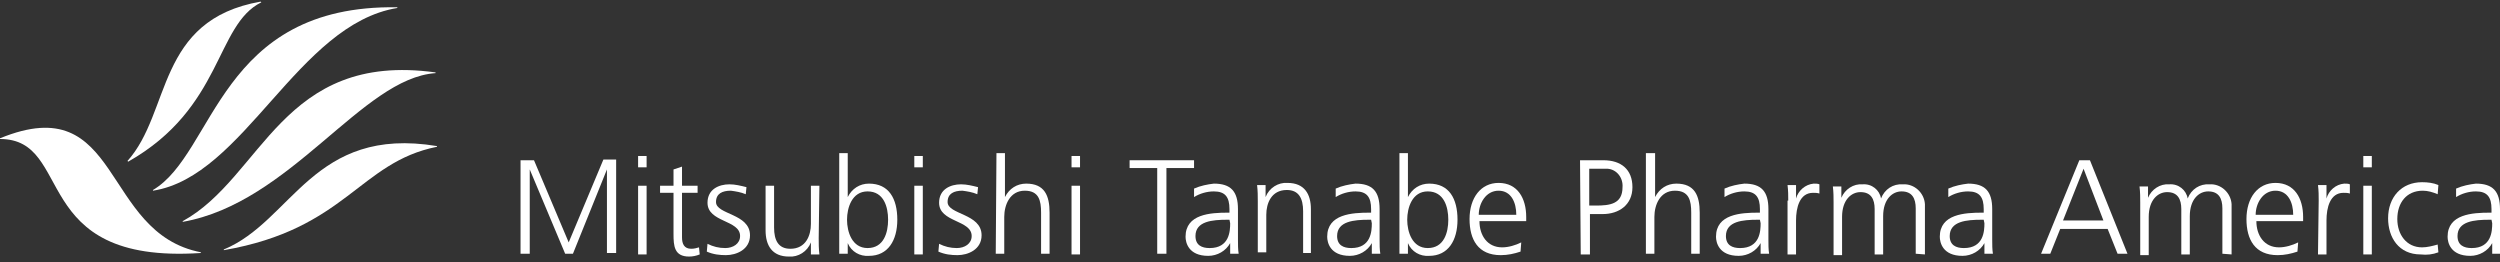 <svg width="353" height="37" viewBox="0 0 353 37" fill="none" xmlns="http://www.w3.org/2000/svg">
<rect x="0" y="0" width="353" height="37" fill="#333333" stroke="none"/>
<path d="M56.1 1.027C30.9 0.627 30.4 21.627 21.6 26.827V26.927C34.5 24.927 42 3.427 56.1 1.127V1.027Z" fill="white"/>
<path d="M61.7 20.626C44.2 17.726 41.3 31.226 31.6 35.226V35.326C48.9 32.326 50.7 22.926 61.7 20.726V20.626Z" fill="white"/>
<path d="M25.8 31.227V31.326C41.1 28.627 51.1 11.027 61.5 10.326V10.226C39.8 7.226 37.1 25.026 25.8 31.227Z" fill="white"/>
<path d="M28.4 35.627C14.2 32.927 17.3 12.427 0 19.527V19.627C10.6 19.627 3.9 37.327 28.3 35.727L28.4 35.627Z" fill="white"/>
<path d="M36.8 0.227C22 2.827 24.2 15.827 18 22.727L18.1 22.827C31.5 15.227 30.4 3.527 36.9 0.327L36.8 0.227Z" fill="white"/>
<path d="M73.4 22.626H75.4L80.3 34.226L85.2 22.526H87V35.726H85.7V23.926L80.9 35.826H79.8L74.8 23.926V35.826H73.5V22.626H73.4Z" fill="white"/>
<path d="M91.3 23.626H90.1V22.026H91.3V23.626ZM90.1 26.226H91.3V35.926H90.1V26.226Z" fill="white"/>
<path d="M98.5 27.226H96.3V33.526C96.3 34.426 96.6 35.126 97.6 35.126C98 35.126 98.4 35.026 98.7 34.926L98.8 35.926C98.3 36.126 97.8 36.226 97.3 36.226C95.2 36.226 95.1 34.726 95.1 33.026V27.226H93.2V26.226H95.1V23.926L96.3 23.526V26.226H98.5V27.226Z" fill="white"/>
<path d="M99.9 34.426C100.7 34.826 101.5 35.026 102.4 35.026C103.5 35.026 104.5 34.426 104.5 33.326C104.5 31.026 99.9 31.426 99.9 28.626C99.9 26.726 101.5 26.026 103 26.026C103.8 26.026 104.6 26.226 105.4 26.426L105.3 27.426C104.6 27.126 103.9 27.026 103.2 26.926C102 26.926 101.1 27.326 101.1 28.526C101.1 30.326 105.9 30.126 105.9 33.226C105.9 35.226 104 36.026 102.5 36.026C101.6 36.026 100.7 35.926 99.8 35.526L99.9 34.426Z" fill="white"/>
<path d="M115.6 33.627C115.6 34.327 115.6 35.127 115.7 35.927H114.5V34.227C114 35.527 112.7 36.327 111.4 36.227C109 36.227 108.1 34.627 108.1 32.527V26.227H109.3V32.127C109.3 33.927 109.9 35.127 111.6 35.127C113.8 35.127 114.5 33.227 114.5 31.627V26.227H115.7L115.6 33.627Z" fill="white"/>
<path d="M118.5 21.627H119.7V27.826C120.3 26.627 121.4 25.927 122.7 25.927C125.5 25.927 126.7 28.026 126.7 31.026C126.7 33.926 125.4 36.127 122.7 36.127C121.4 36.227 120.2 35.526 119.7 34.327V35.827H118.5V21.627ZM122.5 27.026C120.3 27.026 119.6 29.326 119.6 31.026C119.6 32.727 120.3 35.026 122.5 35.026C124.8 35.026 125.4 32.827 125.4 31.026C125.4 29.227 124.8 27.026 122.5 27.026Z" fill="white"/>
<path d="M130.3 23.626H129.1V22.026H130.3V23.626ZM129.1 26.226H130.3V35.926H129.1V26.226Z" fill="white"/>
<path d="M132.6 34.426C133.4 34.826 134.2 35.026 135.1 35.026C136.2 35.026 137.2 34.426 137.2 33.326C137.2 31.026 132.6 31.426 132.6 28.626C132.6 26.726 134.2 26.026 135.7 26.026C136.5 26.026 137.3 26.226 138.1 26.426L138 27.426C137.3 27.126 136.6 27.026 135.9 26.926C134.7 26.926 133.8 27.326 133.8 28.526C133.8 30.326 138.6 30.126 138.6 33.226C138.6 35.226 136.7 36.026 135.2 36.026C134.3 36.026 133.4 35.926 132.5 35.526L132.6 34.426Z" fill="white"/>
<path d="M140.7 21.627H141.9V27.826C142.5 26.627 143.6 25.927 144.9 25.927C147.5 25.927 148.2 27.627 148.2 30.026V35.827H147V30.026C147 28.326 146.7 26.927 144.7 26.927C142.6 26.927 141.8 28.927 141.8 30.627V35.827H140.6L140.7 21.627Z" fill="white"/>
<path d="M152.5 23.626H151.3V22.026H152.5V23.626ZM151.3 26.226H152.5V35.926H151.3V26.226Z" fill="white"/>
<path d="M163.4 23.727H159.5V22.627H168.6V23.727H164.7V35.827H163.4V23.727Z" fill="white"/>
<path d="M173.7 34.327C173.1 35.427 171.9 36.127 170.6 36.127C167.8 36.127 167.4 34.227 167.4 33.427C167.4 30.227 170.9 30.027 173.4 30.027H173.6V29.527C173.6 27.827 173 27.027 171.4 27.027C170.4 27.027 169.4 27.327 168.6 27.827V26.627C169.5 26.227 170.5 26.027 171.4 25.927C173.8 25.927 174.8 27.027 174.8 29.527V33.827C174.8 34.527 174.8 35.227 174.9 35.827H173.7V34.327ZM173.6 31.027H173.3C171.2 31.027 168.8 31.227 168.8 33.327C168.8 34.627 169.7 35.027 170.8 35.027C173.6 35.027 173.7 32.627 173.7 31.527L173.6 31.027Z" fill="white"/>
<path d="M177.6 28.427C177.6 27.727 177.6 26.927 177.5 26.127H178.7V27.827C179.2 26.527 180.5 25.727 181.8 25.827C184.2 25.827 185.1 27.427 185.1 29.527V35.727H184V29.827C184 28.027 183.4 26.827 181.7 26.827C179.5 26.827 178.8 28.727 178.8 30.327V35.627H177.6V28.427Z" fill="white"/>
<path d="M193.7 34.327C193.1 35.427 191.9 36.127 190.6 36.127C187.8 36.127 187.4 34.227 187.4 33.427C187.4 30.227 190.9 30.027 193.4 30.027H193.6V29.527C193.6 27.827 193 27.027 191.4 27.027C190.4 27.027 189.4 27.327 188.6 27.827V26.627C189.5 26.227 190.5 26.027 191.4 25.927C193.8 25.927 194.8 27.027 194.8 29.527V33.827C194.8 34.527 194.8 35.227 194.9 35.827H193.7V34.327ZM193.6 31.027H193.3C191.2 31.027 188.8 31.227 188.8 33.327C188.8 34.627 189.7 35.027 190.8 35.027C193.6 35.027 193.7 32.627 193.7 31.527L193.6 31.027Z" fill="white"/>
<path d="M197.6 21.627H198.8V27.826C199.4 26.627 200.5 25.927 201.8 25.927C204.6 25.927 205.8 28.026 205.8 31.026C205.8 33.926 204.5 36.127 201.8 36.127C200.5 36.227 199.3 35.526 198.8 34.327V35.827H197.6V21.627ZM201.6 27.026C199.4 27.026 198.7 29.326 198.7 31.026C198.7 32.727 199.4 35.026 201.6 35.026C203.9 35.026 204.5 32.827 204.5 31.026C204.5 29.227 203.9 27.026 201.6 27.026Z" fill="white"/>
<path d="M214.7 35.527C213.8 35.827 212.9 36.027 211.9 36.027C208.7 36.027 207.5 33.827 207.5 30.927C207.5 27.927 209.1 25.827 211.6 25.827C214.3 25.827 215.5 28.027 215.5 30.627V31.227H208.9C208.9 33.227 210 34.927 212.1 34.927C213 34.927 214 34.627 214.8 34.227L214.7 35.527ZM214.1 30.327C214.1 28.627 213.4 26.927 211.6 26.927C209.8 26.927 208.8 28.727 208.8 30.327H214.1Z" fill="white"/>
<path d="M223.1 22.627H226.4C228.9 22.627 230.5 23.927 230.5 26.427C230.5 28.927 228.6 30.227 226.3 30.227H224.5V35.926H223.2L223.1 22.627ZM224.4 29.026H225.3C227.3 29.026 229.1 28.826 229.1 26.427C229.2 25.127 228.3 23.927 227 23.826C226.8 23.826 226.7 23.826 226.5 23.826H224.4V29.026Z" fill="white"/>
<path d="M232.5 21.627H233.7V27.826C234.3 26.627 235.4 25.927 236.7 25.927C239.3 25.927 240 27.627 240 30.026V35.827H238.8V30.026C238.8 28.326 238.5 26.927 236.5 26.927C234.4 26.927 233.6 28.927 233.6 30.627V35.827H232.4V21.627H232.5Z" fill="white"/>
<path d="M248.6 34.327C248 35.427 246.8 36.127 245.5 36.127C242.7 36.127 242.3 34.227 242.3 33.427C242.3 30.227 245.8 30.027 248.3 30.027H248.5V29.527C248.5 27.827 247.9 27.027 246.3 27.027C245.3 27.027 244.3 27.327 243.5 27.827V26.627C244.4 26.227 245.4 26.027 246.3 25.927C248.7 25.927 249.7 27.027 249.7 29.527V33.827C249.7 34.527 249.7 35.227 249.8 35.827H248.6V34.327ZM248.5 31.027H248.2C246.1 31.027 243.7 31.227 243.7 33.327C243.7 34.627 244.6 35.027 245.7 35.027C248.5 35.027 248.6 32.627 248.6 31.527L248.5 31.027Z" fill="white"/>
<path d="M252.5 28.327C252.5 27.627 252.5 26.927 252.4 26.127H253.6V28.027C253.9 26.927 254.9 26.027 256.1 25.927C256.4 25.927 256.7 25.927 256.9 26.027V27.327C256.6 27.227 256.3 27.227 256 27.227C254.1 27.227 253.6 29.327 253.6 31.127V35.927H252.4V28.327H252.5Z" fill="white"/>
<path d="M270.5 35.827V29.427C270.5 28.026 270 27.026 268.5 27.026C267.2 27.026 265.9 28.127 265.9 30.526V35.926H264.7V29.526C264.7 28.127 264.2 27.127 262.7 27.127C261.4 27.127 260.1 28.227 260.1 30.627V36.026H258.9V28.627C258.9 27.927 258.9 27.127 258.8 26.326H260V27.927C260.5 26.727 261.7 25.927 263 26.026C264.3 25.927 265.4 26.826 265.6 28.026C266.1 26.727 267.3 25.927 268.7 26.026C270.3 25.927 271.7 27.227 271.8 28.826C271.8 28.927 271.8 29.127 271.8 29.227V35.926L270.5 35.827Z" fill="white"/>
<path d="M280.2 34.327C279.6 35.427 278.4 36.127 277.1 36.127C274.3 36.127 273.9 34.227 273.9 33.427C273.9 30.227 277.4 30.027 279.9 30.027H280.1V29.527C280.1 27.827 279.5 27.027 277.9 27.027C276.9 27.027 275.9 27.327 275.1 27.827V26.627C276 26.227 277 26.027 277.9 25.927C280.3 25.927 281.3 27.027 281.3 29.527V33.827C281.3 34.527 281.3 35.227 281.4 35.827H280.2V34.327ZM280.1 31.027H279.8C277.7 31.027 275.3 31.227 275.3 33.327C275.3 34.627 276.2 35.027 277.3 35.027C280.1 35.027 280.2 32.627 280.2 31.527L280.1 31.027Z" fill="white"/>
<path d="M293.6 22.627H295.1L300.4 35.827H299L297.6 32.327H290.9L289.5 35.827H288.2L293.6 22.627ZM294.2 23.826L291.3 31.127H297L294.2 23.826Z" fill="white"/>
<path d="M313.8 35.827V29.427C313.8 28.026 313.3 27.026 311.8 27.026C310.5 27.026 309.2 28.127 309.2 30.526V35.926H308V29.526C308 28.127 307.5 27.127 306 27.127C304.7 27.127 303.4 28.227 303.4 30.627V36.026H302.2V28.627C302.2 27.927 302.2 27.127 302.1 26.326H303.3V27.927C303.8 26.727 305 25.927 306.3 26.026C307.6 25.927 308.7 26.826 308.9 28.026C309.4 26.727 310.6 25.927 312 26.026C313.6 25.927 315 27.227 315.1 28.826C315.1 28.927 315.1 29.127 315.1 29.227V35.926L313.8 35.827Z" fill="white"/>
<path d="M324.4 35.527C323.5 35.827 322.6 36.027 321.6 36.027C318.4 36.027 317.2 33.827 317.2 30.927C317.2 27.927 318.8 25.827 321.3 25.827C324 25.827 325.2 28.027 325.2 30.627V31.227H318.6C318.6 33.227 319.7 34.927 321.8 34.927C322.7 34.927 323.7 34.627 324.5 34.227L324.4 35.527ZM323.8 30.327C323.8 28.627 323.1 26.927 321.3 26.927C319.5 26.927 318.5 28.727 318.5 30.327H323.8Z" fill="white"/>
<path d="M327.4 28.327C327.4 27.627 327.4 26.927 327.3 26.127H328.5V28.027C328.8 26.927 329.8 26.027 331 25.927C331.3 25.927 331.6 25.927 331.8 26.027V27.327C331.5 27.227 331.2 27.227 330.9 27.227C329 27.227 328.5 29.327 328.5 31.127V35.927H327.3L327.4 28.327Z" fill="white"/>
<path d="M334.9 23.626H333.7V22.026H334.9V23.626ZM333.7 26.226H334.9V35.926H333.7V26.226Z" fill="white"/>
<path d="M344.2 27.427C343.5 27.127 342.8 26.927 342.1 26.927C339.8 26.927 338.5 28.627 338.5 30.927C338.5 33.127 339.8 34.927 342 34.927C342.7 34.927 343.5 34.727 344.2 34.527L344.3 35.627C343.5 35.927 342.7 36.027 341.8 35.927C338.7 35.927 337.2 33.527 337.2 30.827C337.2 27.827 339.1 25.727 342 25.727C342.8 25.727 343.6 25.827 344.3 26.127L344.2 27.427Z" fill="white"/>
<path d="M351.9 34.327C351.3 35.427 350.1 36.127 348.8 36.127C346 36.127 345.6 34.227 345.6 33.427C345.6 30.227 349.1 30.027 351.6 30.027H351.8V29.527C351.8 27.827 351.2 27.027 349.6 27.027C348.6 27.027 347.6 27.327 346.8 27.827V26.627C347.7 26.227 348.7 26.027 349.6 25.927C352 25.927 353 27.027 353 29.527V33.827C353 34.527 353 35.227 353.1 35.827H351.9V34.327ZM351.8 31.027H351.5C349.4 31.027 347 31.227 347 33.327C347 34.627 347.9 35.027 349 35.027C351.8 35.027 351.9 32.627 351.9 31.527L351.8 31.027Z" fill="white"/>
</svg>

